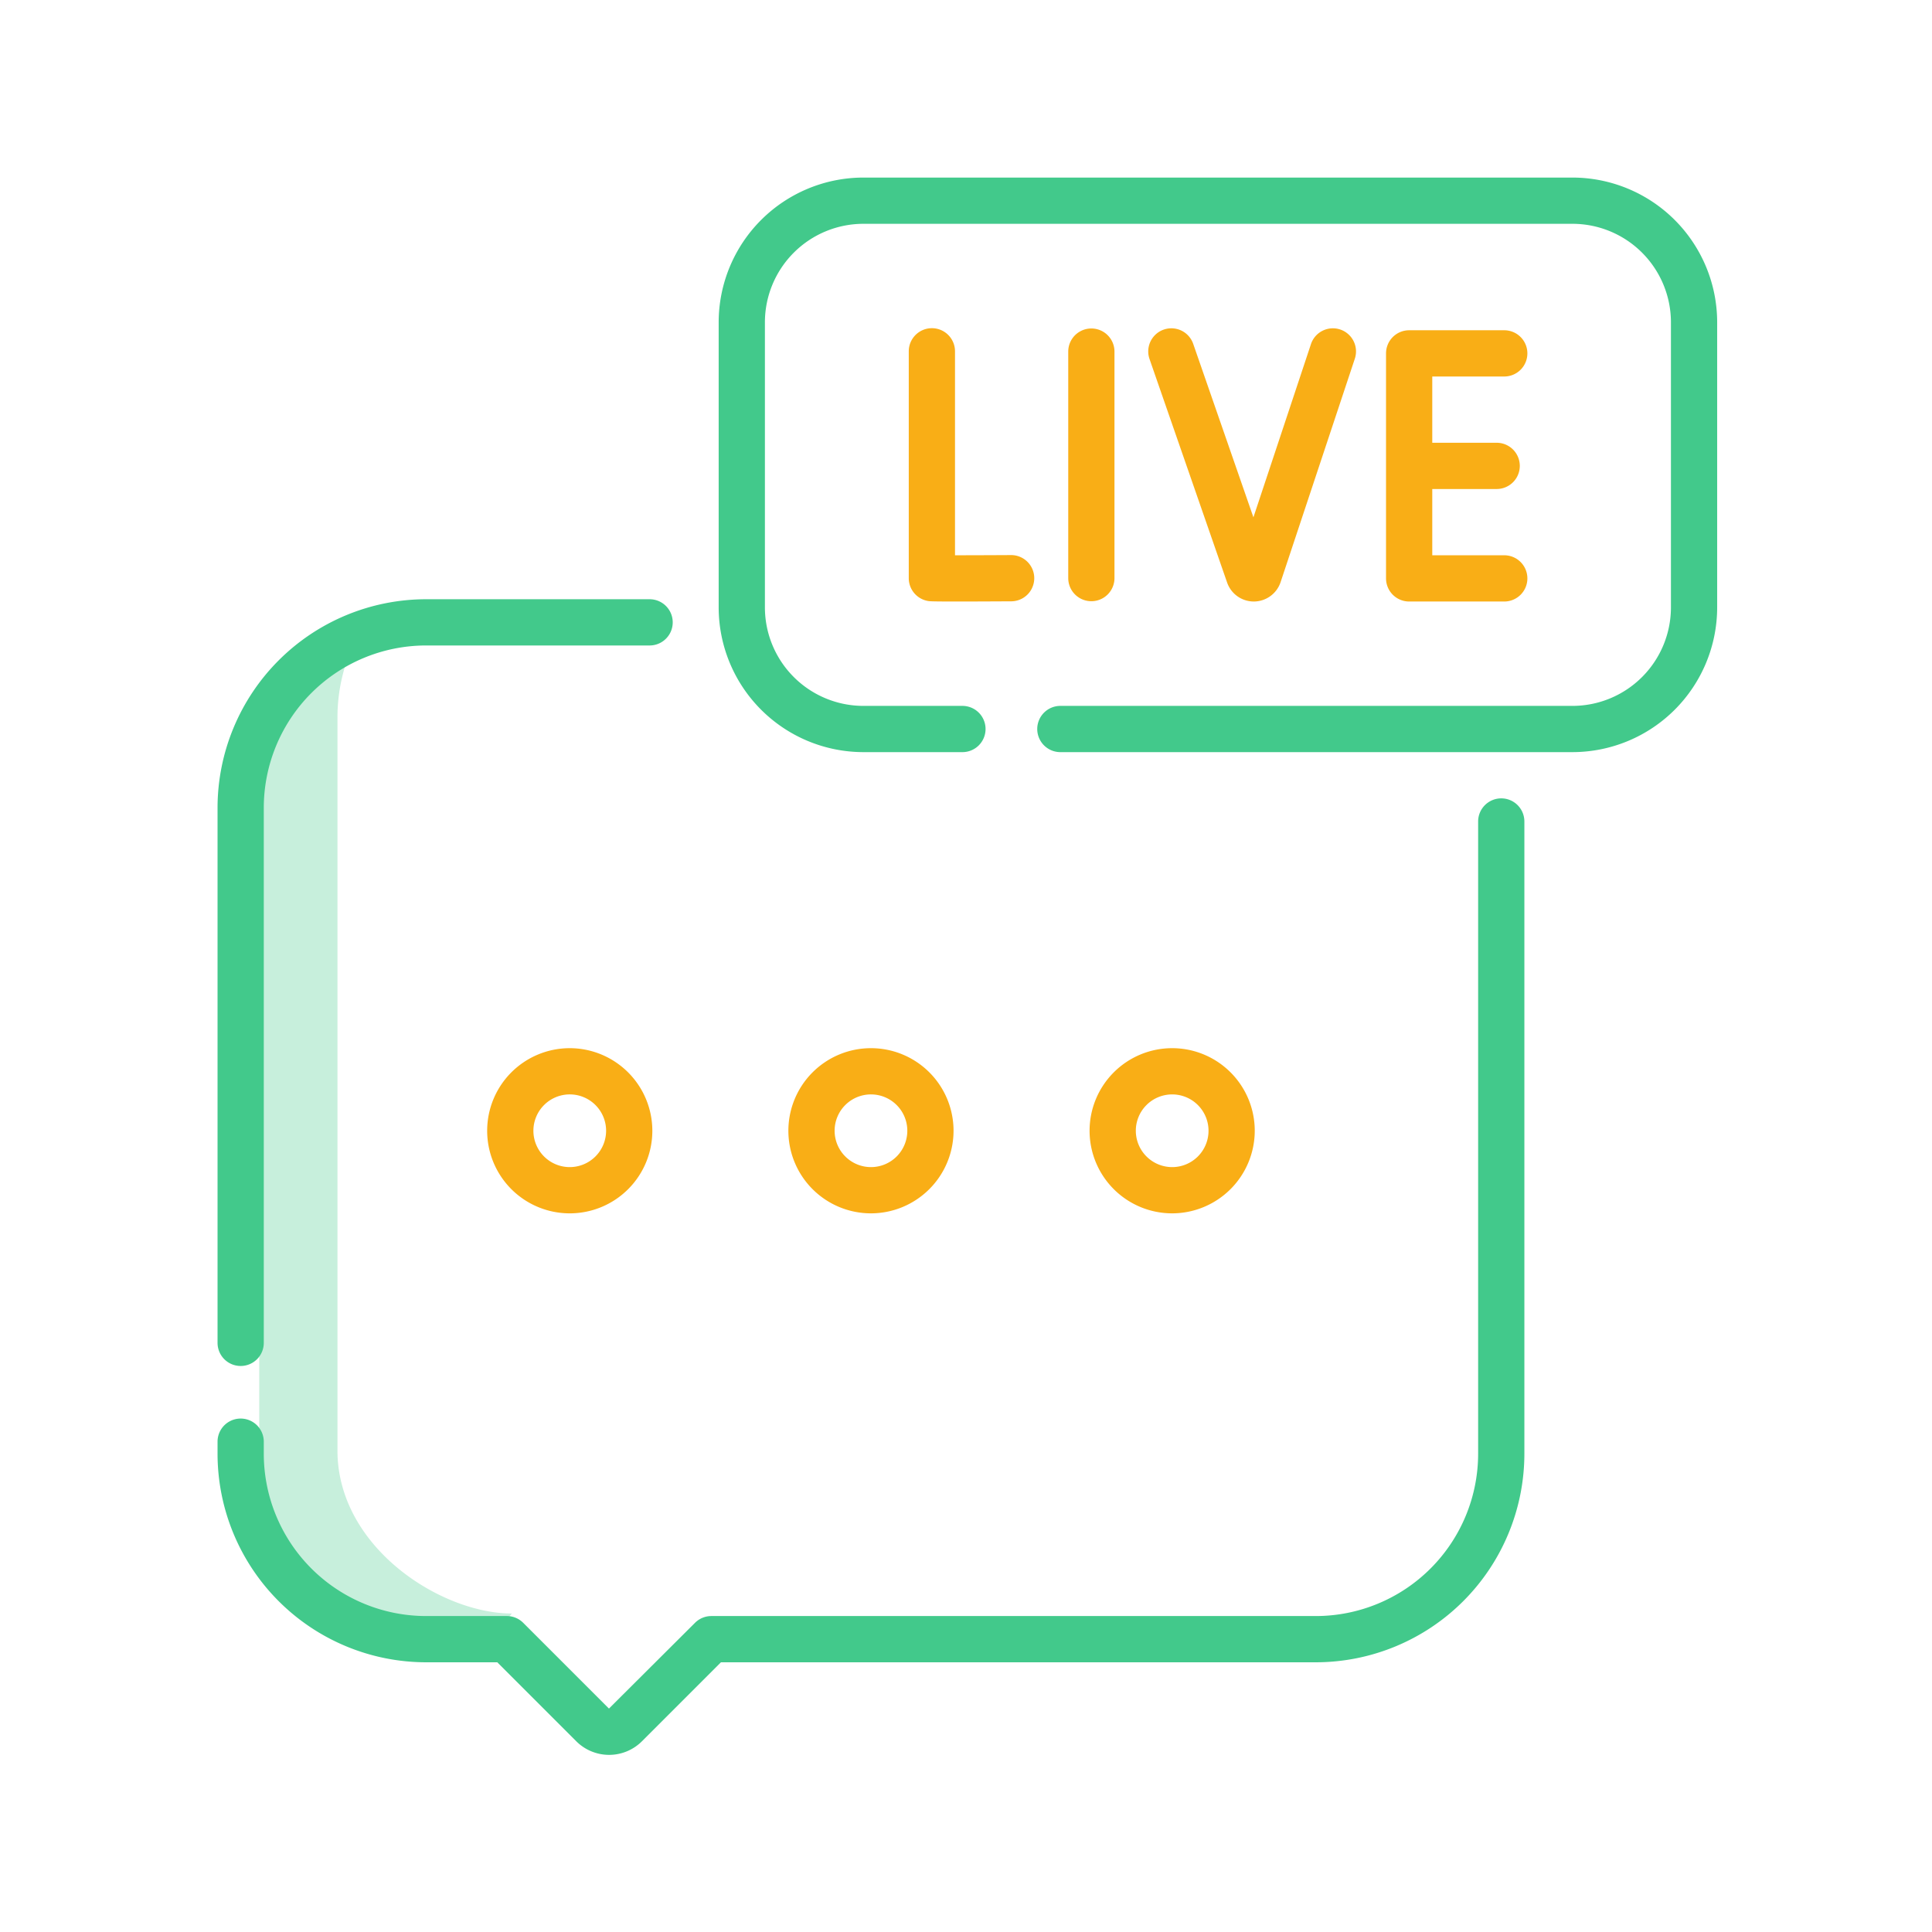 <svg xmlns="http://www.w3.org/2000/svg" width="512" height="512" viewBox="0 0 512 512"><path d="M135.631,427.599c-18.881-.02-46.2-17.599-46.2-43.2v-194.24a46.494,46.494,0,0,1,1.988-13.485c-13.61,4.87-22.699,19.756-22.715,34.212v194.24c.02,18.877,20.319,32.18,39.2,32.2h6.18C128.536,437.306,135.631,427.599,135.631,427.599Z" fill="#c7efdc"/><path d="M397.849,211.575a6.127,6.127,0,0,0-6.127,6.127V385.275A43.044,43.044,0,0,1,348.727,428.27H188.516a6.125,6.125,0,0,0-4.332,1.795L161.381,452.788,138.657,430.064a6.124,6.124,0,0,0-4.332-1.795H112.9a43.043,43.043,0,0,1-42.994-42.995v-3.293a6.127,6.127,0,0,0-12.253,0v3.293A55.31,55.31,0,0,0,112.9,440.523h18.887l20.93,20.93a12.308,12.308,0,0,0,17.407,0l20.93-20.93H348.727a55.31,55.31,0,0,0,55.248-55.248V217.701A6.127,6.127,0,0,0,397.849,211.575Z" fill="#42c98b"/><path d="M63.779,361.999a6.127,6.127,0,0,0,6.127-6.127V214.052A43.043,43.043,0,0,1,112.9,171.057h59.33a6.127,6.127,0,0,0,0-12.253H112.9a55.31,55.31,0,0,0-55.247,55.248v141.821A6.127,6.127,0,0,0,63.779,361.999Z" fill="#42c98b"/><path d="M252.699,299.663a21.886,21.886,0,1,0-21.886,21.886,21.91,21.91,0,0,0,21.886-21.886Zm-31.517,0a9.633,9.633,0,1,1,9.632,9.633A9.643,9.643,0,0,1,221.182,299.663Z" fill="#f9ae16"/><path d="M150.991,277.778a21.886,21.886,0,1,0,21.886,21.885A21.91,21.91,0,0,0,150.991,277.778Zm0,31.517a9.633,9.633,0,1,1,9.633-9.632A9.644,9.644,0,0,1,150.991,309.295Z" fill="#f9ae16"/><path d="M332.521,299.663a21.886,21.886,0,1,0-21.886,21.886A21.91,21.91,0,0,0,332.521,299.663Zm-31.517,0a9.633,9.633,0,1,1,9.633,9.633A9.644,9.644,0,0,1,301.004,299.663Z" fill="#f9ae16"/><path d="M416.725,47.058H228.8a38.387,38.387,0,0,0-38.344,38.344v75.576A38.387,38.387,0,0,0,228.8,199.322H254.977a6.127,6.127,0,1,0,0-12.253H228.8a26.12,26.12,0,0,1-26.091-26.091V85.402A26.121,26.121,0,0,1,228.8,59.311H416.725a26.12,26.12,0,0,1,26.091,26.091v75.576a26.12,26.12,0,0,1-26.091,26.091H281.086a6.127,6.127,0,1,0,0,12.253H416.724a38.387,38.387,0,0,0,38.344-38.344V85.402A38.386,38.386,0,0,0,416.725,47.058Z" fill="#42c98b"/><path d="M246.959,86.974A6.127,6.127,0,0,0,240.832,93.1v60.129a6.127,6.127,0,0,0,5.091,6.038c.433.074.826.141,7.479.141,3.203,0,7.857-.015,14.664-.053a6.127,6.127,0,0,0-.069-12.253c-5.221.029-10.844.05-14.912.051V93.1a6.127,6.127,0,0,0-6.127-6.127Z" fill="#f9ae16"/><path d="M295.348,153.28V93.1a6.127,6.127,0,0,0-12.253,0v60.179a6.127,6.127,0,0,0,12.253.001Z" fill="#f9ae16"/><path d="M398.566,99.776a6.127,6.127,0,1,0,0-12.253H373.44a6.127,6.127,0,0,0-6.127,6.127v59.63a6.127,6.127,0,0,0,6.127,6.127h25.126a6.127,6.127,0,1,0,0-12.253h-19V129.591H396.713a6.127,6.127,0,0,0,0-12.253H379.566V99.776Z" fill="#f9ae16"/><path d="M332.266,159.406h.052a7.503,7.503,0,0,0,7.048-5.116l19.65-59.148a6.127,6.127,0,1,0-11.628-3.863l-15.22,45.816L316.2,91.091A6.127,6.127,0,0,0,304.624,95.11l20.591,59.318a7.489,7.489,0,0,0,7.052,4.978Z" fill="#f9ae16"/></svg>